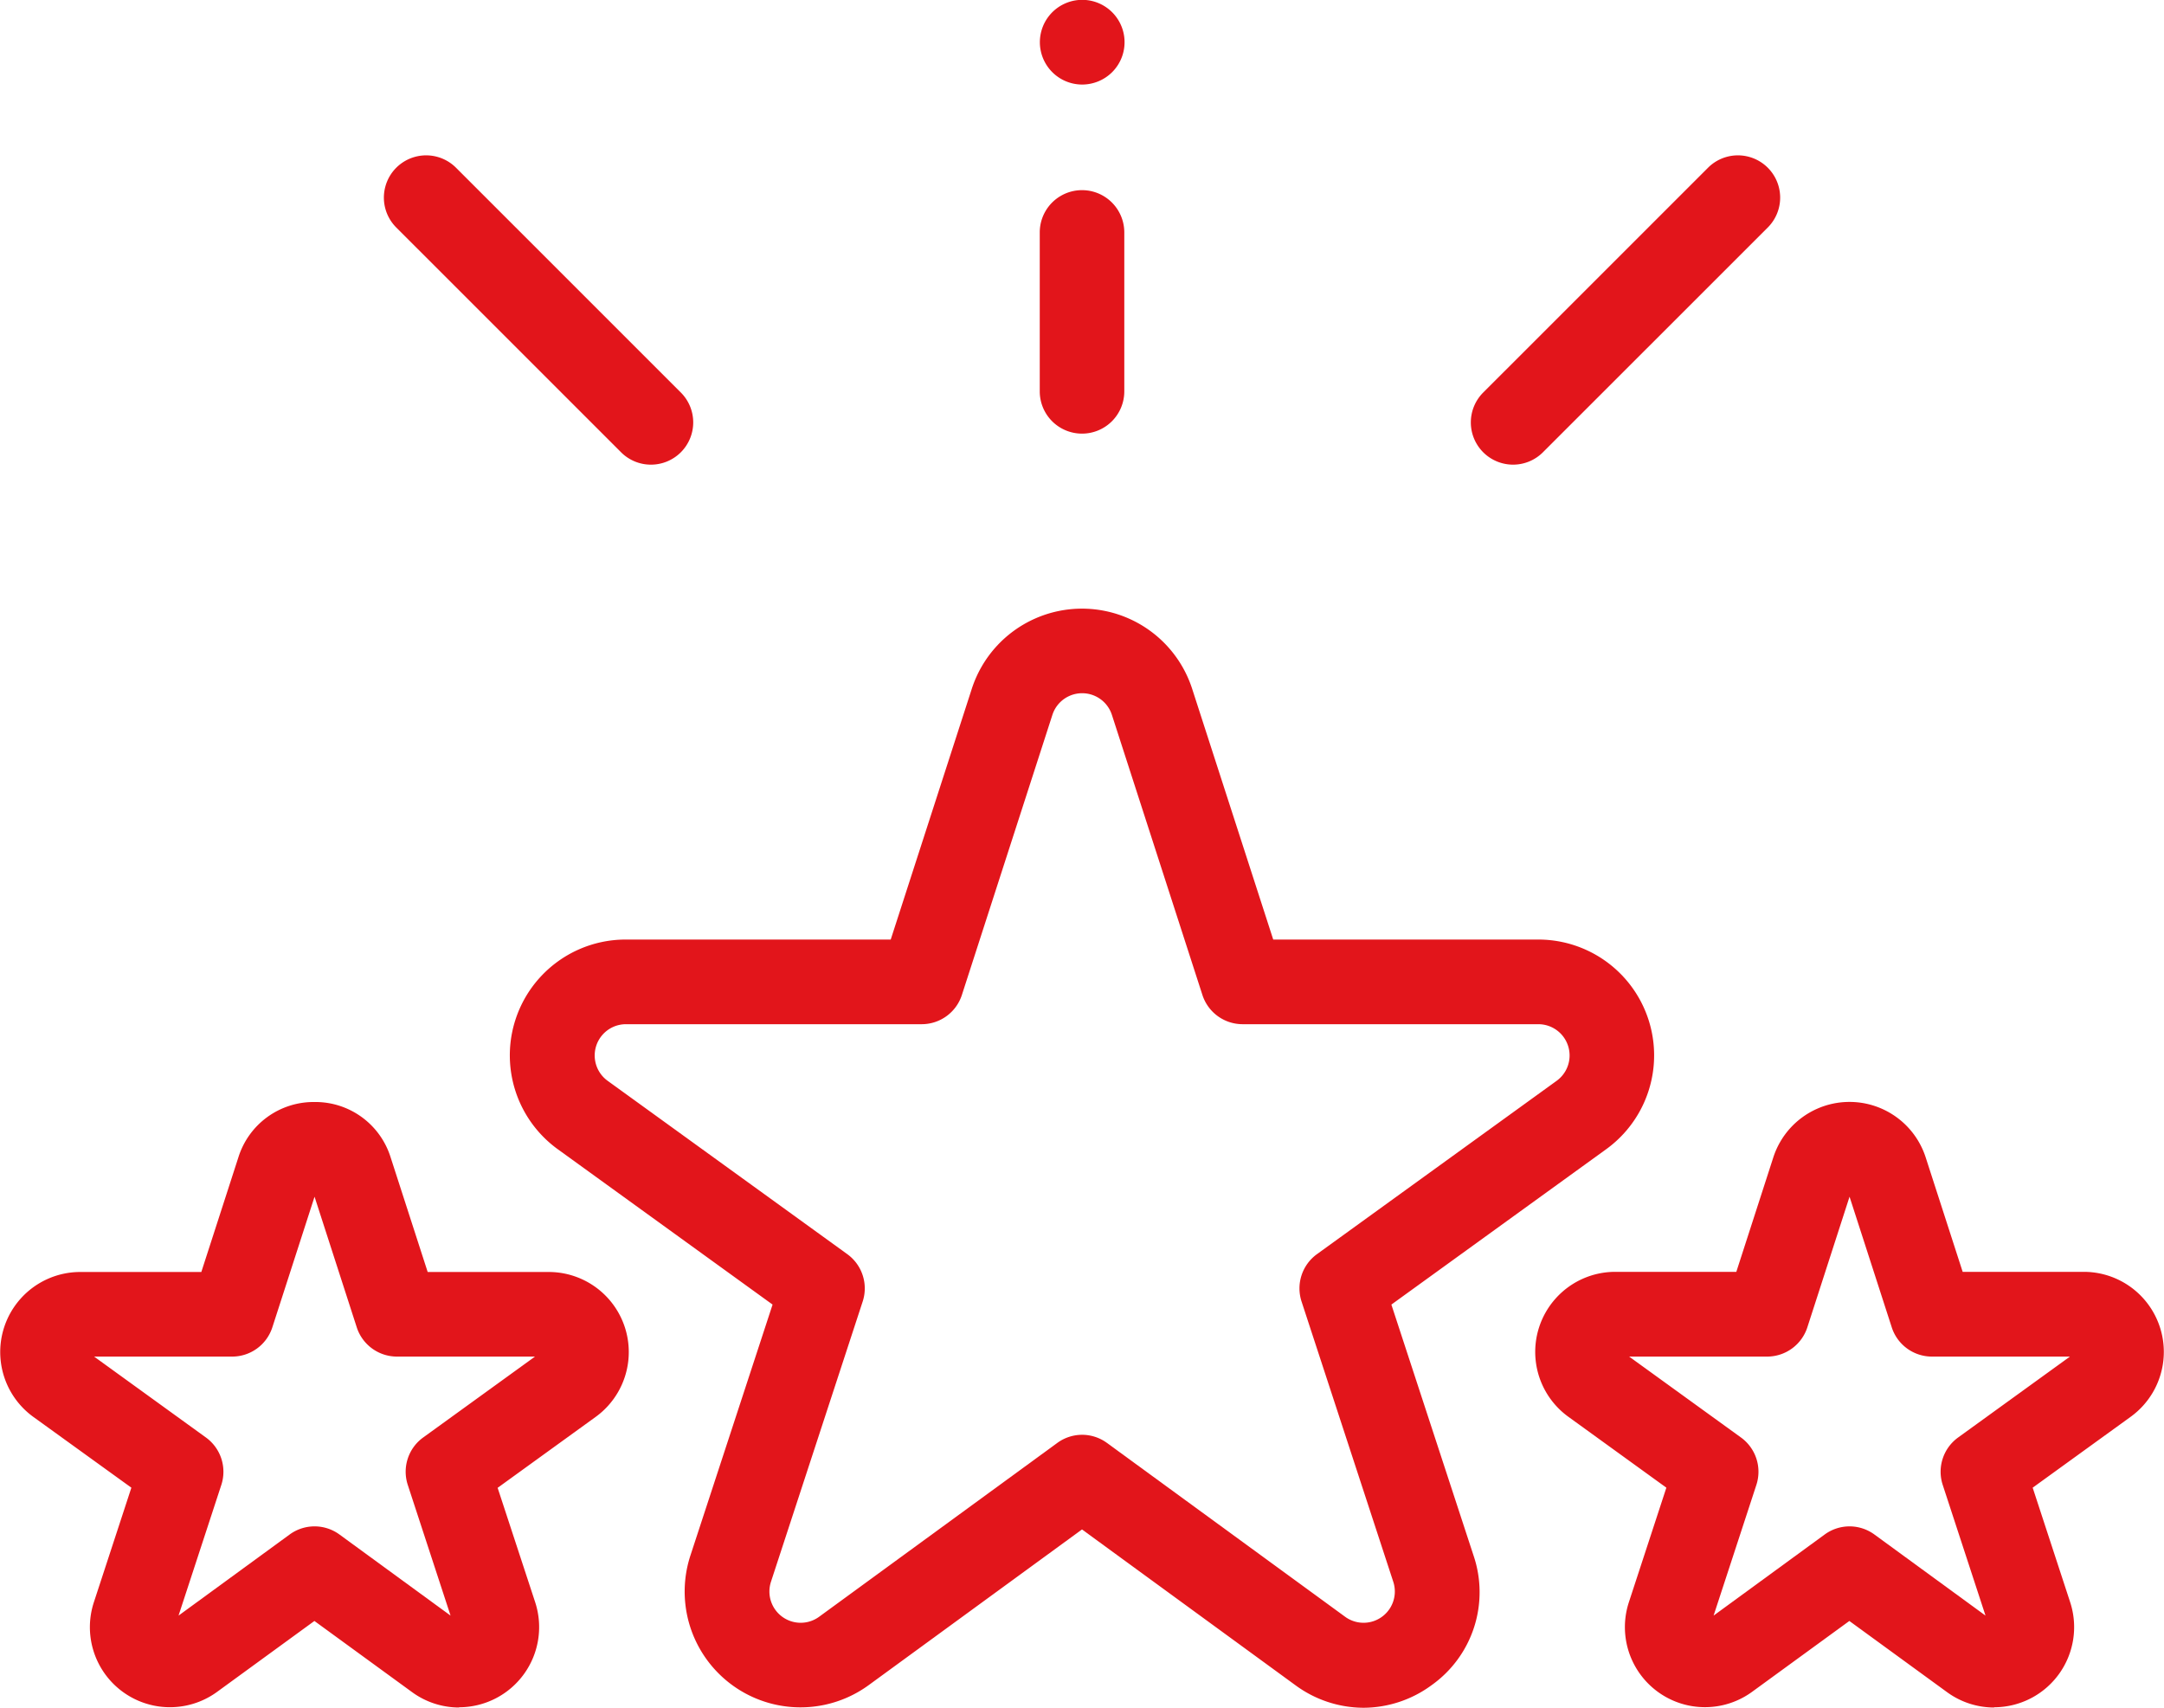 <svg xmlns="http://www.w3.org/2000/svg" width="44.36" height="35.003" viewBox="0 0 44.36 35.003"><defs><style>.a{fill:#e2151b;}</style></defs><g transform="translate(0 -54.002)"><g transform="translate(0 66.479)"><g transform="translate(31.466 10.112)"><path class="a" d="M372.617,327.157a1.638,1.638,0,0,1-.967-.317l-2-1.457-2,1.457A1.641,1.641,0,0,1,365.13,325l.769-2.349-2.01-1.454a1.641,1.641,0,0,1,.961-2.97h2.483l.759-2.348a1.641,1.641,0,0,1,3.122,0l.759,2.348h2.483a1.641,1.641,0,0,1,.962,2.97l-2.01,1.454.769,2.349a1.643,1.643,0,0,1-1.559,2.152Zm-2.964-3.713a.865.865,0,0,1,.511.167l2.277,1.662-.877-2.679a.866.866,0,0,1,.316-.972l2.292-1.658h-2.829a.866.866,0,0,1-.824-.6l-.865-2.677-.865,2.677a.867.867,0,0,1-.824.6h-2.829l2.292,1.658a.867.867,0,0,1,.316.972l-.877,2.679,2.277-1.662A.865.865,0,0,1,369.653,323.444Z" transform="translate(-363.206 -314.747)"/></g><g transform="translate(0 10.112)"><path class="a" d="M9.412,327.157a1.638,1.638,0,0,1-.967-.317l-2-1.457-2,1.457A1.641,1.641,0,0,1,1.924,325l.769-2.349L.683,321.2a1.641,1.641,0,0,1,.962-2.97H4.127l.759-2.348a1.616,1.616,0,0,1,1.561-1.136h0a1.616,1.616,0,0,1,1.561,1.136l.759,2.348h2.483a1.641,1.641,0,0,1,.961,2.97l-2.01,1.454L10.971,325a1.643,1.643,0,0,1-1.56,2.152Zm-2.964-3.713a.865.865,0,0,1,.511.167l2.277,1.662-.877-2.679a.866.866,0,0,1,.316-.972l2.292-1.658H8.137a.867.867,0,0,1-.824-.6l-.865-2.677-.865,2.677a.866.866,0,0,1-.824.6H1.929l2.292,1.658a.867.867,0,0,1,.316.972l-.877,2.679,2.277-1.662a.865.865,0,0,1,.511-.167Z" transform="translate(0 -314.747)"/></g><g transform="translate(10.45 0)"><path class="a" d="M138.128,220.548a2.367,2.367,0,0,1-1.4-.465l-4.371-3.19-4.371,3.19a2.374,2.374,0,0,1-3.656-2.656l1.684-5.143-4.4-3.182a2.374,2.374,0,0,1,1.391-4.3h5.431l1.662-5.14a2.374,2.374,0,0,1,4.517,0l1.662,5.14h5.431a2.374,2.374,0,0,1,1.391,4.3l-4.4,3.182,1.684,5.143a2.337,2.337,0,0,1-.861,2.659A2.368,2.368,0,0,1,138.128,220.548Zm-5.77-5.595a.865.865,0,0,1,.511.167l4.882,3.563a.641.641,0,0,0,.987-.717l-1.88-5.744a.866.866,0,0,1,.316-.972l4.912-3.552a.641.641,0,0,0-.376-1.161h-6.061a.866.866,0,0,1-.824-.6l-1.855-5.74a.641.641,0,0,0-1.22,0l-1.855,5.74a.866.866,0,0,1-.824.6h-6.061a.641.641,0,0,0-.376,1.161l4.911,3.552a.866.866,0,0,1,.316.972l-1.88,5.744a.641.641,0,0,0,.987.717l4.882-3.563A.864.864,0,0,1,132.357,214.953Z" transform="translate(-120.627 -198.021)"/></g></g><g transform="translate(7.87 57.186)"><g transform="translate(13.444 0.714)"><path class="a" d="M246.888,103.991a.866.866,0,0,1-.866-.866V99.867a.866.866,0,0,1,1.733,0v3.258A.866.866,0,0,1,246.888,103.991Z" transform="translate(-246.022 -99.001)"/></g><g transform="translate(22.281)"><path class="a" d="M348.889,97.094a.866.866,0,0,1-.613-1.479l4.608-4.607a.866.866,0,0,1,1.225,1.225L349.5,96.84A.864.864,0,0,1,348.889,97.094Z" transform="translate(-348.022 -90.754)"/></g><g transform="translate(0 0)"><path class="a" d="M96.312,97.094a.864.864,0,0,1-.613-.254l-4.608-4.607a.866.866,0,0,1,1.225-1.225l4.608,4.607a.866.866,0,0,1-.613,1.479Z" transform="translate(-90.838 -90.754)"/></g></g><g transform="translate(21.319 54.002)"><path class="a" d="M246.948,55.735a.868.868,0,1,1,.613-.254A.872.872,0,0,1,246.948,55.735Z" transform="translate(-246.082 -54.002)"/></g></g></svg>